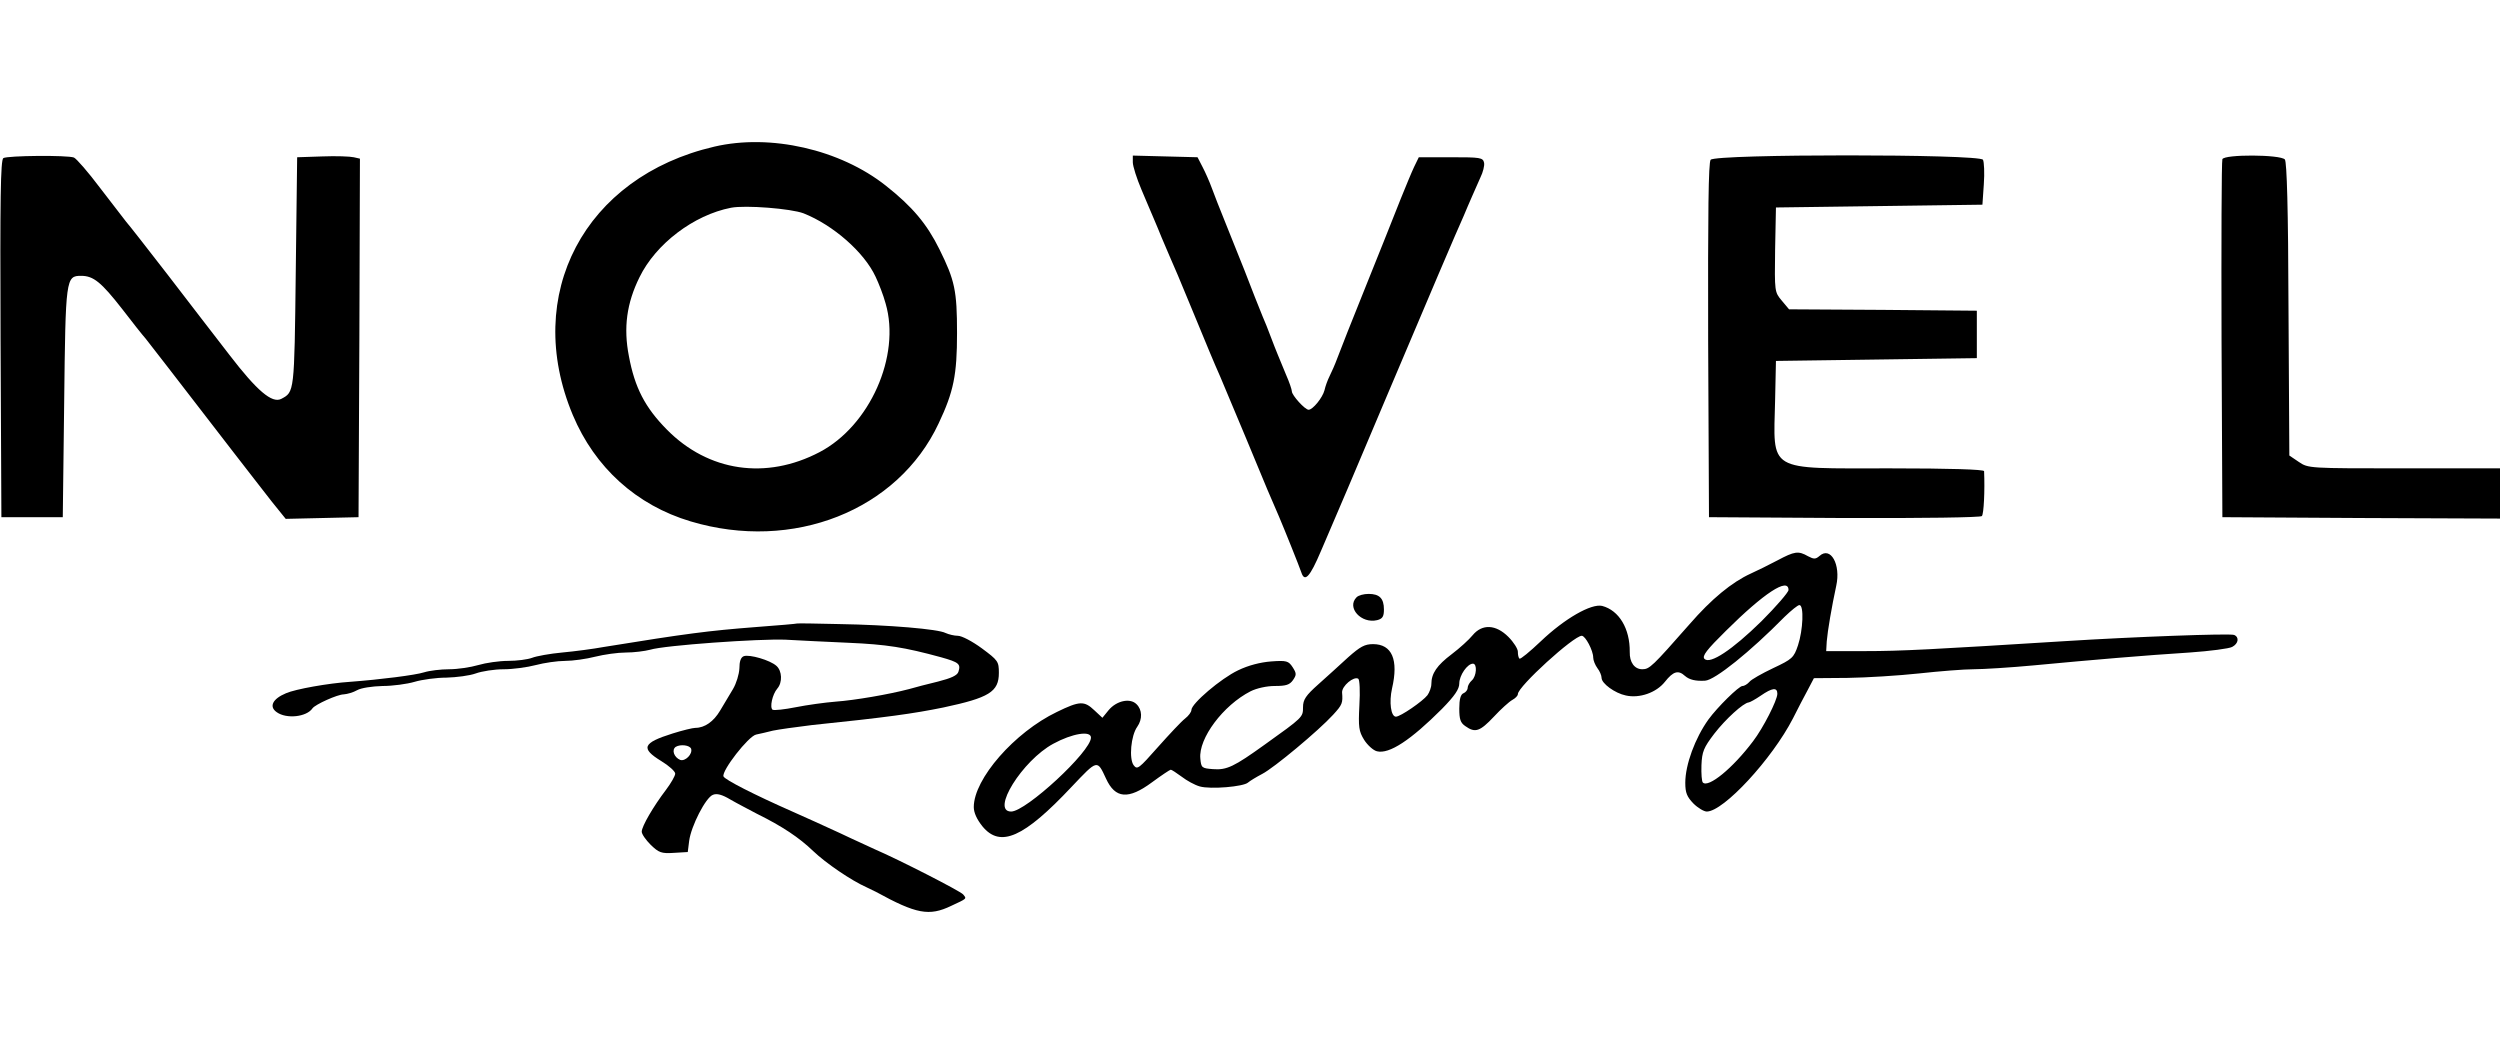 <svg height="1050" viewBox="4 61 896 280.6" width="2500" xmlns="http://www.w3.org/2000/svg"><path d="m260 65.7c-46.5 10.8-68.8 53-50.7 96.2 7.9 18.8 22.8 32.3 42.2 38.1 36.7 11 74.3-3.9 88.9-35.1 5.4-11.4 6.6-17.4 6.6-32.4 0-15.2-.8-18.9-6.3-30-4.5-9.1-9.7-15.3-19.2-22.8-16.4-13-41.4-18.7-61.5-14zm32 23.9c10.6 4.2 21.7 13.9 25.8 22.7 1.1 2.3 2.8 6.6 3.6 9.6 5.5 18.8-5.7 43.9-23.7 53.3-19.1 10-39.8 7-54.7-8.1-7.8-7.9-11.5-15-13.6-26.3-2-10.2-.8-19 3.8-28.3 5.8-11.9 19.4-22.3 32.8-24.9 5.2-1 21.5.3 26 2zm-286.8-19.8c-1 .7-1.2 14.3-1 64.8l.3 63.9h22l.5-41c.5-44.8.6-45.5 6.1-45.5 4.4 0 7.2 2.3 14.7 11.9 3.6 4.7 7.4 9.5 8.4 10.6 1.5 1.9 9.5 12.2 31.3 40.5 5 6.4 11.2 14.5 13.9 17.9l5 6.2 13-.3 13.1-.3.3-64.2.2-64.3-2.2-.5c-1.3-.3-6.3-.5-11.3-.3l-9 .3-.5 41.1c-.5 43.5-.5 43-5.2 45.5-3.3 1.7-8.7-2.9-18.6-15.8-5-6.5-15-19.4-22.1-28.7-7.2-9.3-13.9-17.9-14.9-19-.9-1.2-5.2-6.7-9.4-12.2-4.2-5.6-8.4-10.4-9.3-10.8-2.4-.9-23.8-.7-25.3.2zm404.8 1.5c0 1.4 1.4 5.8 3.1 9.8 1.7 4.1 3.8 8.9 4.5 10.6.8 1.8 2 4.8 2.7 6.5.8 1.8 2.1 4.9 2.9 6.8.9 1.9 4.4 10.2 7.8 18.5 6.2 15 7.7 18.7 10.4 24.8.7 1.7 4.8 11.5 9.1 21.7 7.5 18.2 9.1 21.9 11.9 28.3 2 4.7 7.3 17.9 8 20 1.2 3.7 3.1 1.6 7-7.6.9-2 2.2-5.2 3-7 .8-1.7 10.3-24.1 21.1-49.7 19.3-45.5 20.6-48.6 23.9-56.2.9-2.1 2.3-5.3 3.2-7.3.8-1.9 2.1-5 3-7 .8-1.9 2.2-5 3-6.8.9-1.8 1.5-4.2 1.3-5.2-.4-1.9-1.3-2-11.9-2h-11.5l-1.7 3.5c-.9 1.9-3 7-4.7 11.2-4.1 10.4-8.2 20.6-12.1 30.3-6 14.9-9.2 23-10.7 27-.8 2.2-2.1 5.1-2.8 6.5s-1.5 3.6-1.8 5c-.7 2.7-4.2 7-5.7 7-1.3 0-6-5.2-6-6.6 0-.6-.9-3.3-2.1-6-2.7-6.6-3.4-8.1-5.4-13.4-.9-2.5-2.3-5.9-3-7.5-.7-1.7-1.9-4.8-2.8-7-1.5-4-4.6-11.9-10.7-27-1.8-4.4-3.9-9.8-4.7-12s-2.3-5.6-3.3-7.5l-1.8-3.5-11.6-.3-11.6-.3zm207.1-.9c-.8.9-1 18.7-.9 64.7l.3 63.4 48.4.3c28.4.1 48.9-.2 49.4-.7.7-.7 1.1-9.2.8-16.1-.1-.6-12-1-33.7-1-44.5 0-41.8 1.6-41.2-24.5l.3-14 36-.5 36-.5v-17l-33.7-.3-33.6-.2-2.6-3.1c-2.6-3.1-2.6-3.2-2.4-18.3l.3-15.1 37-.5 37-.5.5-7.3c.3-4.1.1-8-.3-8.8-1.2-2.1-95.9-2.1-97.6 0zm183.4-.2c-.3.7-.4 29.9-.3 64.8l.3 63.5 49.8.3 49.7.2v-18h-34.4c-34.1 0-34.3 0-37.7-2.3l-3.4-2.3-.3-52.3c-.1-36.7-.6-52.8-1.3-53.8-1.6-1.8-21.7-1.9-22.4-.1zm-159.5 143.8c-3 1.6-7.3 3.7-9.5 4.7-6.8 3.1-14.1 9.1-22 18.2-13.3 15.1-14.3 16.1-16.9 16.1-2.8 0-4.6-2.5-4.5-6.2.1-8.3-3.8-14.9-9.9-16.5-3.9-.9-13.4 4.5-22 12.7-3.9 3.7-7.3 6.5-7.6 6.2-.4-.3-.6-1.4-.6-2.5 0-1-1.5-3.4-3.4-5.3-4.5-4.5-9.4-4.7-12.8-.6-1.3 1.6-4.6 4.6-7.5 6.8-5.3 4-7.3 6.9-7.3 10.7 0 1.2-.7 3-1.4 4-1.7 2.2-9.7 7.7-11.3 7.7-1.8 0-2.5-5.2-1.4-10.1 2.4-10.3 0-15.9-6.8-15.9-3 0-4.6.9-8.9 4.7-2.9 2.7-7.7 7-10.7 9.7-4.5 4-5.5 5.5-5.5 8.2 0 3.6 0 3.6-13.7 13.4-11 7.9-13.6 9.2-18.6 8.8-4-.3-4.2-.5-4.5-3.8-.7-7.2 8.2-19.1 18-24.1 2.2-1.1 5.8-1.9 8.7-1.9 4 0 5.3-.4 6.5-2.1 1.3-1.9 1.3-2.4-.1-4.6-1.5-2.3-2.2-2.5-7.7-2.1-3.9.3-8.2 1.4-11.9 3.2-6.1 2.9-16.7 11.9-16.7 14.2 0 .7-1 2.1-2.3 3.1s-5.6 5.6-9.7 10.2c-6.9 7.8-7.4 8.2-8.7 6.5-1.7-2.3-1-10.6 1.3-13.8 1.9-2.7 1.8-6.1-.3-8.1-2.3-2.3-7.2-1.2-10 2.2l-2.2 2.7-2.9-2.7c-3.6-3.4-5.2-3.4-13.4.6-15.2 7.3-29.8 24-29.8 34.1 0 2 1.1 4.4 3.1 6.9 6.4 7.8 14.8 4.1 32-14.2 9.3-9.8 9.1-9.8 12.3-2.9 3.3 7.2 8 7.6 16.5 1.3 3.4-2.5 6.4-4.5 6.7-4.5s2 1.1 3.9 2.5c1.8 1.4 4.7 3 6.5 3.5 3.8 1.1 15.7.1 17.3-1.4.7-.6 3-2 5.1-3.1 4.1-2.1 20.1-15.4 25.4-21.2 3.3-3.6 3.5-4.2 3.2-8-.1-2.3 4.2-5.9 5.8-4.9.5.3.7 4.5.4 9.5-.4 7.9-.2 9.3 1.7 12.4 1.2 1.9 3.3 3.8 4.6 4.1 4.4 1.1 12.1-4 23.3-15.2 4.6-4.7 6.2-7.1 6.2-9.1 0-2.9 2.9-7.1 4.9-7.1 1.6 0 1.3 4.5-.4 6-.8.7-1.5 1.9-1.5 2.7 0 .7-.7 1.6-1.5 1.9-1 .4-1.5 2.1-1.5 5.5 0 3.8.4 5.1 2.2 6.3 3.5 2.5 5.2 1.9 10.2-3.4 2.5-2.7 5.5-5.4 6.6-6s2-1.5 2-2.1c0-2.7 20-20.9 22.9-20.9 1.3 0 4.1 5.3 4.1 7.8 0 1 .7 2.7 1.5 3.8.8 1 1.5 2.6 1.5 3.5 0 2 4.8 5.5 8.7 6.3 4.9 1.1 10.9-1 14-4.9 3-3.8 4.8-4.3 7.2-2.1 1.6 1.4 3.9 1.9 7.2 1.7 3.5-.2 16.1-10.3 28.5-22.9 2.4-2.3 4.7-4.2 5.3-4.2 1.7 0 1.3 9-.5 14.4-1.5 4.5-2.1 5-8.9 8.2-4 1.9-7.9 4.1-8.5 4.9-.7.8-1.8 1.5-2.5 1.5-1.3 0-9 7.6-12.2 12-4.8 6.7-8.3 16.2-8.3 22.7 0 3.6.6 5 2.9 7.4 1.6 1.6 3.8 2.9 4.8 2.9 6 0 23.4-18.8 30.9-33.4 1.7-3.4 4.1-8 5.3-10.2l2.2-4.2 12.1-.1c6.7-.1 18.2-.8 25.6-1.6 7.3-.8 16.2-1.5 19.5-1.5 3.4 0 13.2-.6 21.7-1.4 21.2-2 40-3.6 55.8-4.6 7.2-.5 14.1-1.4 15.2-2 2.3-1.2 2.6-3.5.7-4.3-1.6-.6-36.5.7-60.2 2.2-48 3-59.1 3.6-72 3.6h-14l.2-3.5c.3-3.7 1.8-12.5 3.4-19.9 1.7-7.6-2-14.3-6-10.7-1.4 1.2-2 1.2-4.1.1-3.5-2-4.8-1.8-11 1.5zm4 10.6c0 .8-4.4 5.9-9.7 11.2-10.5 10.3-18.4 15.5-20.4 13.5-1-1 .8-3.3 7.7-10.1 13.5-13.4 22.4-19.3 22.4-14.6zm-4 37.2c0 2.3-5.1 12.3-8.7 17-7.3 9.7-16 16.8-18 14.8-.4-.4-.6-3.2-.5-6.2.2-4.9.8-6.3 4.6-11.3 4.1-5.3 10.4-11 12.3-11.2.4 0 2.4-1.1 4.3-2.4 4.2-2.9 6-3.1 6-.7zm-246 15.7c0 5-23.3 26.5-28.6 26.5-7.4 0 4-18.3 15.1-24.3 6.8-3.7 13.5-4.8 13.5-2.2zm95.2-50.3c-3.7 3.7 1.7 9.6 7.4 8.2 1.9-.5 2.4-1.3 2.4-3.8 0-4-1.6-5.6-5.5-5.6-1.7 0-3.6.5-4.3 1.2z"/><path d="m289.7 236.6c-.1.1-6.9.7-15.1 1.3-16.7 1.3-24.5 2.3-54.1 7.1-3.8.7-10.6 1.6-15 2s-9.3 1.3-10.8 1.9c-1.6.6-5.4 1.1-8.6 1.1s-8 .7-10.7 1.5-7.4 1.5-10.4 1.5-7.1.5-9 1.1c-3.1 1-15.8 2.6-26.5 3.4-7.7.5-19.6 2.6-23 4.1-4.8 2-6.2 4.8-3.3 6.8 3.5 2.5 10.7 1.7 12.8-1.4 1-1.4 9-5 11.2-5 1.3-.1 3.4-.7 4.8-1.5s5.3-1.4 9.1-1.5c3.6 0 8.8-.7 11.5-1.5s7.8-1.5 11.4-1.5c3.6-.1 8.3-.7 10.5-1.5s6.7-1.5 10-1.5 8.5-.7 11.5-1.5 7.8-1.5 10.5-1.5c2.8 0 7.7-.7 10.8-1.5 3.2-.8 8.1-1.5 11-1.5s6.8-.5 8.7-1c5.1-1.6 39.4-4 48.6-3.6 4.4.3 14.4.7 22.4 1.1 13.8.6 20.1 1.6 33.3 5.2 6.4 1.8 7.1 2.4 6.2 5.2-.4 1.3-2.6 2.3-7.3 3.5-3.7.9-8.4 2.1-10.4 2.7-7.2 1.9-19.4 4-26.3 4.5-3.8.3-10.3 1.2-14.3 2s-7.7 1.2-8.3.9c-1.1-.8-.1-5.5 1.7-7.6 1.9-2.2 1.7-6.3-.3-8.1-2.3-2.1-9.7-4.2-11.7-3.5-1.1.4-1.6 1.9-1.6 4.4-.1 2.1-1.1 5.4-2.3 7.4s-3.3 5.5-4.6 7.7c-2.3 3.9-5.5 6.2-8.9 6.2-.9 0-4.6.9-8.1 2-10.8 3.4-11.6 5.3-4.1 9.9 2.8 1.7 5 3.7 5 4.5s-1.5 3.4-3.3 5.8c-4.5 5.9-8.7 13.1-8.7 15 0 .9 1.5 3 3.2 4.7 2.9 2.8 3.8 3.2 8.3 2.9l5-.3.5-4c.7-5.3 5.9-15.5 8.5-16.5 1.4-.6 3.3-.1 6.3 1.7 2.4 1.4 6.7 3.6 9.5 5.1 9.1 4.5 15.1 8.5 20.2 13.4 4.5 4.3 13.6 10.5 19 12.9 1.1.5 2.7 1.3 3.5 1.7 14.4 7.9 19 8.8 26.9 5 5.8-2.7 5.6-2.5 4.3-4.1-1-1.2-23.1-12.5-31.7-16.2-1.6-.8-7.3-3.3-12.5-5.8-5.2-2.4-12.9-5.9-17-7.7-13.6-6-24.2-11.4-24.7-12.6-.7-2 8.9-14.4 11.7-15 1.4-.3 4.1-.9 6-1.4 1.9-.4 8.2-1.3 14-2 27.1-2.8 36.3-4.1 47.1-6.3 16.4-3.5 19.9-5.6 19.9-12.4 0-4.1-.3-4.5-6.1-8.8-3.4-2.5-7.2-4.5-8.6-4.5-1.3 0-3.3-.5-4.4-1-2.6-1.4-20.2-2.9-38.2-3.2-8.2-.2-14.9-.3-15-.2zm-38 44.9c.6 1.9-2.1 4.6-3.9 4-2.2-.9-3.2-3.6-1.6-4.7 1.7-1 5-.6 5.5.7z"/></svg>